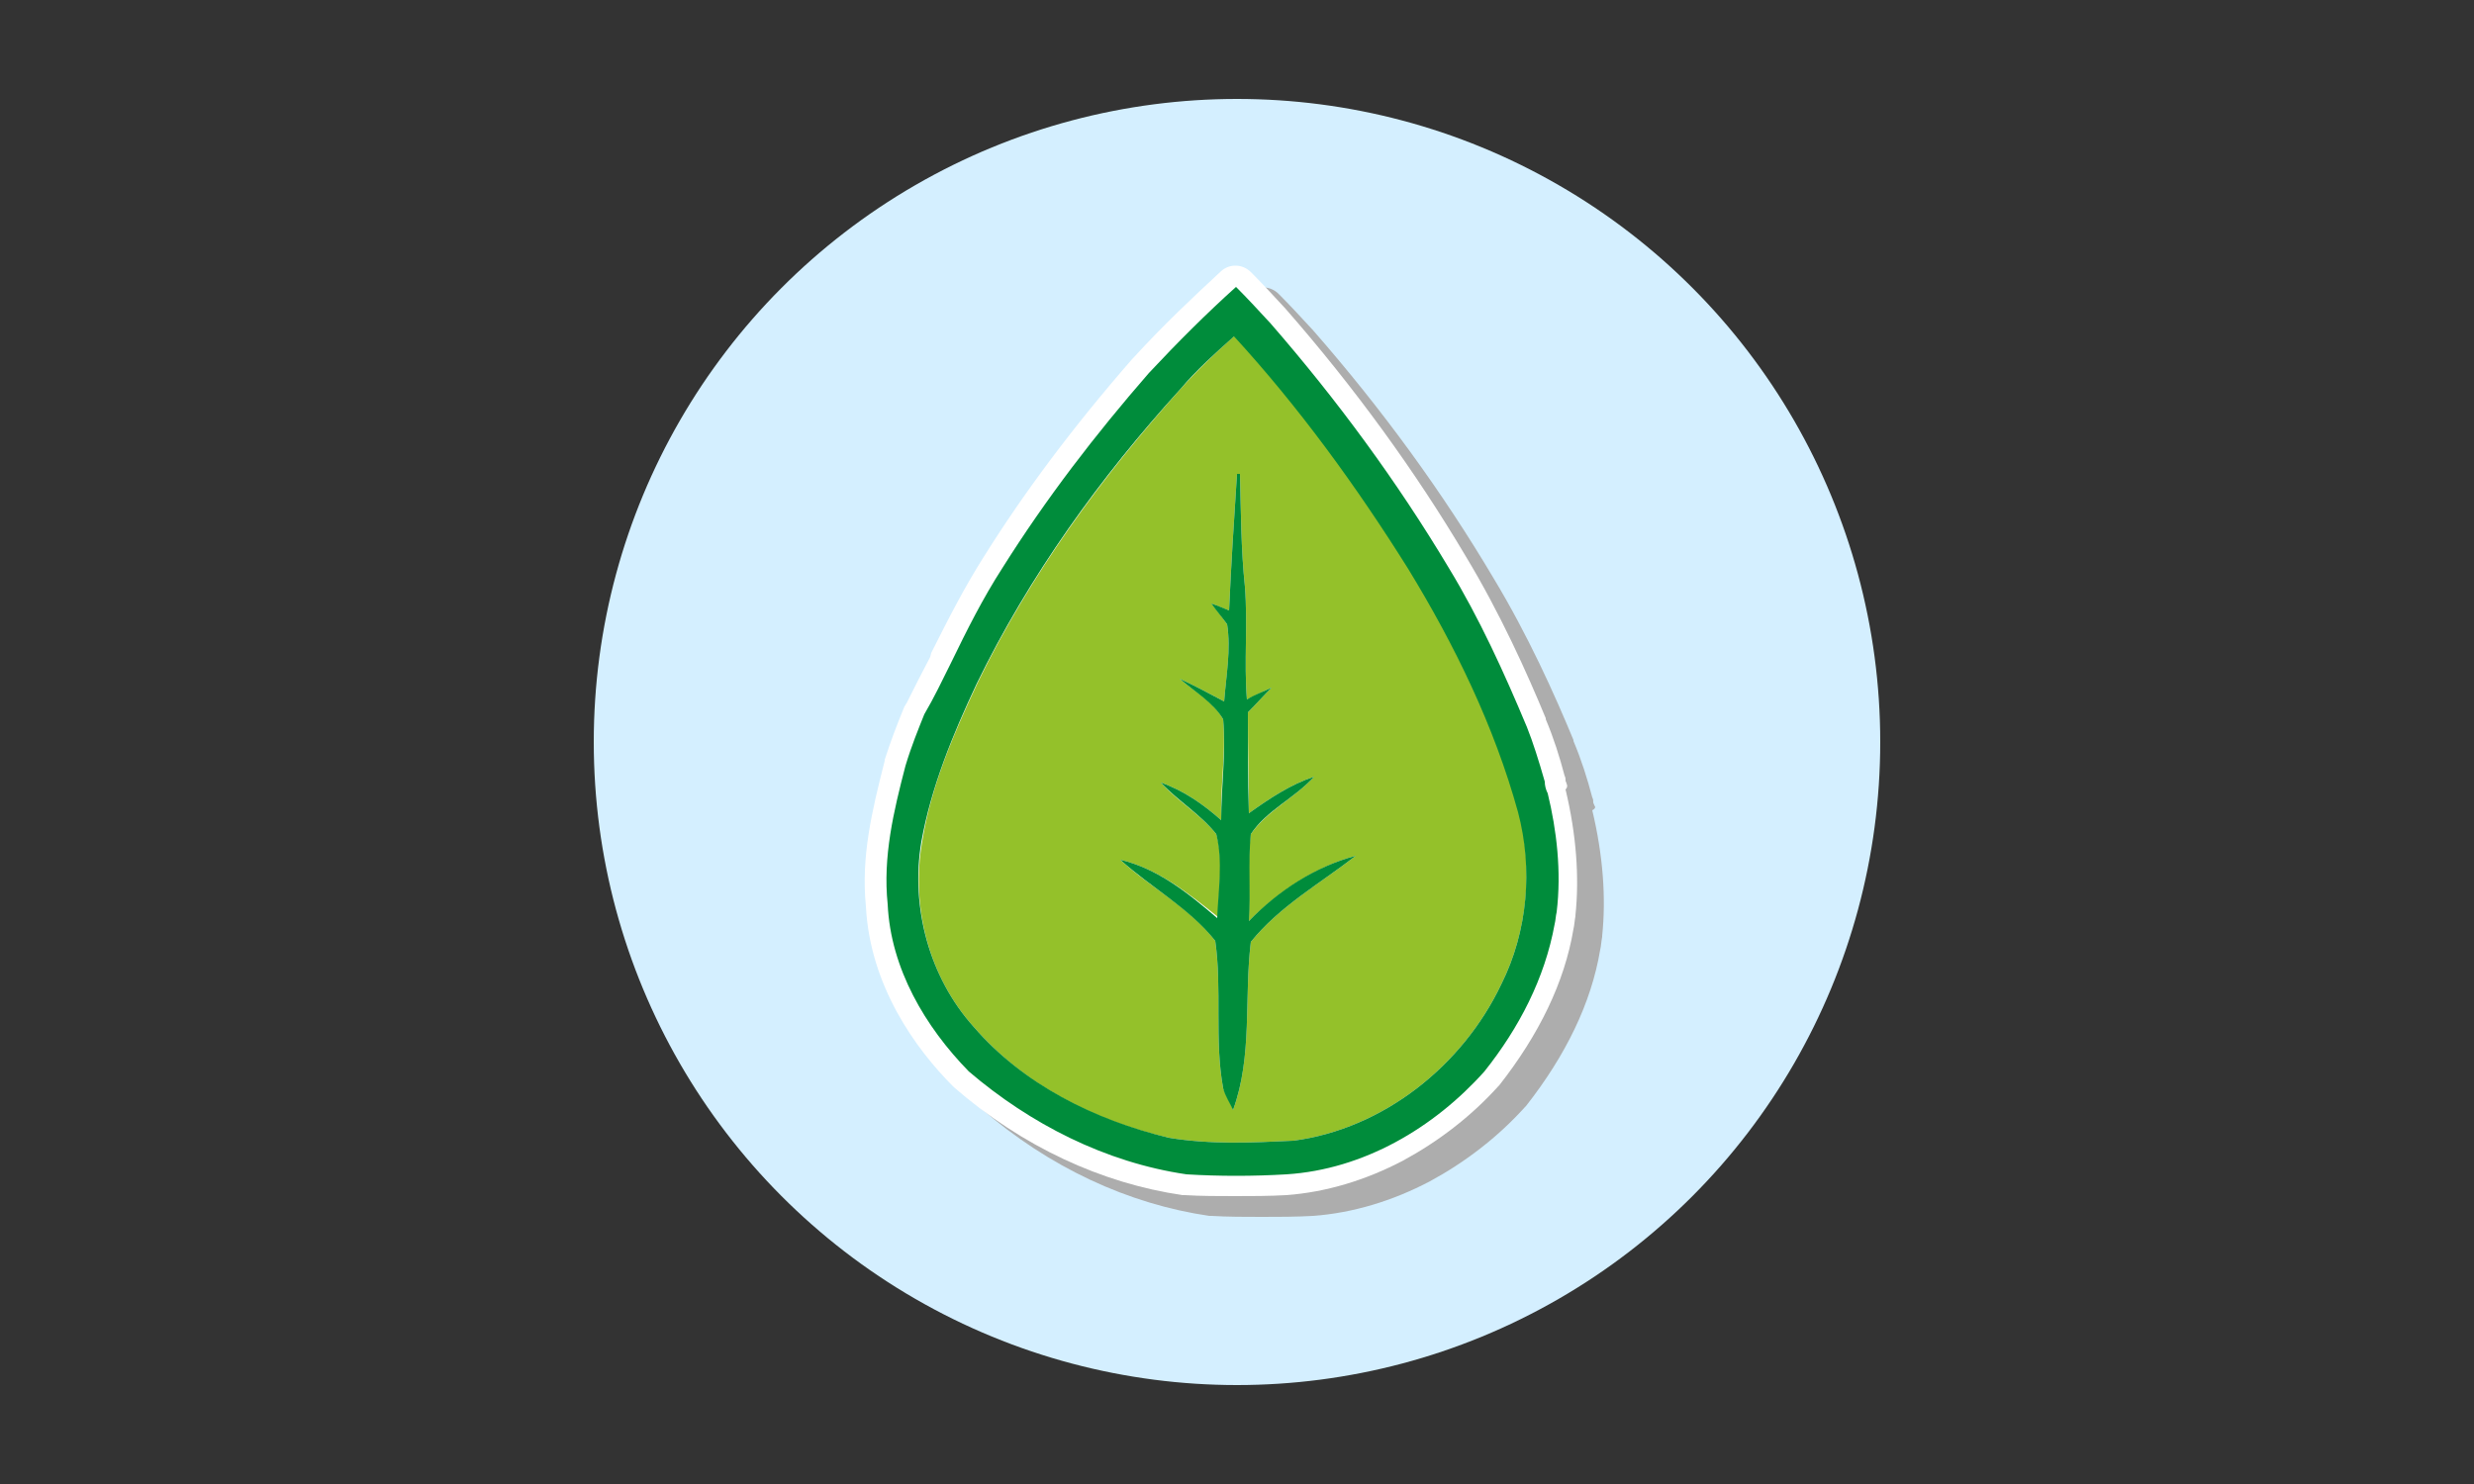 <?xml version="1.0" encoding="utf-8"?>
<!-- Generator: Adobe Illustrator 19.2.1, SVG Export Plug-In . SVG Version: 6.00 Build 0)  -->
<svg version="1.1" id="Layer_1" xmlns="http://www.w3.org/2000/svg" xmlns:xlink="http://www.w3.org/1999/xlink" x="0px" y="0px"
	 viewBox="0 0 250 150" style="enable-background:new 0 0 250 150;" xml:space="preserve">
<rect x="0" y="0" width="250" height="150" fill="#333333" stroke="none"/>
<style type="text/css">
	.st0{display:none;}
	.st1{display:inline;fill:#1A1A25;}
	.st2{display:inline;fill:none;stroke:#1A1A25;stroke-miterlimit:10;}
	.st3{display:inline;fill:#F2B74E;}
	.st4{display:inline;fill:none;stroke:#679436;stroke-miterlimit:10;}
	.st5{display:inline;fill:none;stroke:#2C89D1;stroke-miterlimit:10;}
	.st6{display:none;fill:#D1CFCF;}
	.st7{fill:#D4EFFF;}
	.st8{display:inline;fill:#ADADAD;}
	.st9{display:inline;fill:#FFFFFF;}
	.st10{display:inline;}
	.st11{fill:#F2B74E;}
	.st12{fill:#39485D;}
	.st13{fill:#ADADAD;}
	.st14{fill:#FFFFFF;}
	.st15{fill:#94C12A;}
	.st16{fill:#008C3B;}
</style>
<g class="st0">
	<path class="st1" d="M139.6,66.3c-0.3,0.3-0.6,0.6-0.9,1c0.4,0.2,0.7,0.5,1.1,0.7c0.3-0.3,0.6-0.7,0.9-1c3.2-3.5,5.5-5.1,6.3-4.6
		c1.6,1-1.2,10.6-9.4,24.1c-5.4,8.9-11.3,16.3-14.9,18.7c-1.4,1-2,0.8-2.1,0.7c-0.9-0.5-0.4-3.6,1.5-8.5c0.2-0.4,0.3-0.8,0.5-1.2
		c-0.3-0.2-0.7-0.4-1.1-0.7l-0.5,1.2c-2,5-2.8,9.2-1,10.3c0.6,0.3,1.3,0.3,2.1,0c0.4-0.2,0.9-0.4,1.3-0.7c0.1-0.1,0.2-0.1,0.3-0.2
		c3.8-2.7,9.7-10.1,15.1-19c5.6-9.2,12.5-23.7,8.9-25.9C146,60.2,143,62.6,139.6,66.3z M130,81.8c1.5-2.5,2.9-4.7,4.3-6.7
		c0.2-0.4,0.5-0.7,0.7-1.1c-0.4-0.2-0.7-0.4-1.1-0.6c-0.2,0.3-0.5,0.7-0.7,1c-1.6,2.3-3.1,4.6-4.3,6.7c-1.1,1.9-2.3,3.9-3.4,6.1
		c-0.2,0.4-0.4,0.7-0.6,1.1c0.4,0.3,0.7,0.5,1,0.8c0.2-0.4,0.4-0.7,0.6-1.1C127.6,86,128.7,84,130,81.8z"/>
	<path class="st1" d="M168.7,103.9c-0.1,0.1-0.1,0.2-0.2,0.4c-3.1,4.9-7.4,8.1-12.7,9.3c-9.5,2.2-20.4-1.9-27.6-4.6
		c-2.7-1-4.9-1.8-6.2-2l0.2-1.3c1.5,0.2,3.7,1,6.5,2.1c7.1,2.7,17.7,6.7,26.9,4.5c5-1.2,9-4.1,11.9-8.7c2.7-4.2,3.4-8.7,2.3-13.4
		c-3.2-13.4-20.7-24.2-20.9-24.3l0.7-1.1c0.7,0.4,18.2,11.2,21.5,25.1C172.2,94.8,171.4,99.5,168.7,103.9z"/>
	<path class="st1" d="M186.5,112l-4,6.6l-0.2,0.1c-1.4,0.5-6.6,1.4-10.4,1.9c-2.3,0.4-12.4-6.4-14.4-7.8l0.7-1.1
		c5.7,3.9,12.3,7.8,13.5,7.6c5.4-0.8,8.8-1.4,10-1.8l3.5-5.8c-0.7-2.5-2.8-8.5-4.2-10.1c-1.7-1.8-10.3-7.2-10.3-7.2l0.7-1.1
		c0.4,0.2,8.7,5.5,10.6,7.4c2.1,2.2,4.5,10.5,4.6,10.9L186.5,112z"/>
	<path class="st2" d="M152.5,71.5c0,0,20.5,14,12.5,29.5"/>
	<path class="st2" d="M158.2,79.7c0,0,9.8,9.7,5.1,18.7"/>
	<path class="st3" d="M105.8,94c-0.5,0.8-2,2.6-4,3.3c-1.6,0.6-3.2,0.4-4.6-0.4c-3.8-2.3-5.1-5.6-3.3-9.1
		c8.4-16.8,16.9-35.7,16.5-38.1c-0.5-0.2-0.9-0.2-1.4,0c-2.2,0.9-4.3,5.3-5,6.9l-1.2-0.5c0.1-0.3,2.5-6.4,5.7-7.7
		c0.9-0.3,1.7-0.3,2.6,0.1c0.2,0.1,0.4,0.2,0.5,0.6C112.7,52.6,98,82.4,95,88.4c-1.4,2.8-0.4,5.4,2.8,7.4c1,0.6,2.2,0.8,3.3,0.4
		c2-0.7,3.4-2.6,3.6-2.9c1.2-3.8,3.3-9,5.6-14.6c6.1-14.8,14.3-35.1,9.4-39.7c-1.9-1.7-5.7-1.1-11.5,1.9l-0.6-1.1
		c6.4-3.3,10.6-3.8,12.9-1.7c5.6,5.1-2.2,24.2-9.1,41.1c-2.3,5.5-4.4,10.8-5.6,14.5C105.9,93.7,105.9,93.8,105.8,94z"/>
	<path class="st3" d="M94.5,35.5l-1.3-0.2c0.7-4.5,0.8-10-2.5-10.8c-7.2-1.8-27.6,19.2-36.6,44.8c-0.8,2.2-0.5,4.5,0.8,5.6
		c0.9,0.8,2.2,0.9,3.7,0.3l0.5,1.2c-2,0.9-3.8,0.7-5.1-0.5c-1.6-1.5-2-4.3-1.1-7c8.8-25.2,29.6-47.8,38.1-45.6
		C93.4,23.9,95.9,26.5,94.5,35.5z"/>
	<path class="st3" d="M121.5,95.6c0.4,0.2,0.8,0.4,1.1,0.7c0.4,0.2,0.7,0.4,1,0.6c0.7,0.5,1.1,0.9,1.2,0.9l-0.9,1
		c0,0-0.1-0.1-0.3-0.3c0,0,0,0,0,0c-0.3-0.2-0.8-0.6-1.4-1c-0.3-0.2-0.7-0.4-1.1-0.7c-1.8-1-4.2-1.9-6.7-1.6
		c-1.5,0.2-3.3,0.6-5.2,1.1c-3.2,0.8-6.5,1.6-9.1,1.4c-0.6,0-1.2-0.1-1.8-0.3c-0.2-0.1-0.4-0.1-0.5-0.2c-0.3-0.1-0.6-0.3-0.9-0.5
		l0,0l0.8-1c0.2,0.2,0.4,0.3,0.7,0.4c0,0,0.1,0,0.1,0.1c0.5,0.2,1,0.3,1.7,0.3c1.1,0.1,2.4-0.1,3.8-0.3c1.6-0.3,3.3-0.7,5-1.1
		c1.9-0.5,3.8-0.9,5.3-1.1C116.9,93.5,119.6,94.5,121.5,95.6z"/>
	<path class="st3" d="M125.5,87.2c0.4,0.2,0.7,0.5,1,0.7c1.2,0.9,2,1.7,2.5,2.2c0.2,0.2,0.3,0.3,0.3,0.3l-1,0.8
		c-0.1-0.1-0.3-0.3-0.7-0.7c-0.4-0.4-1-0.9-1.6-1.4c-0.3-0.2-0.7-0.5-1-0.8c-3.7-2.5-10-5-17,0l-0.1-0.1l-0.7-0.9
		c0.5-0.3,0.9-0.6,1.4-0.9C115.5,82.3,121.7,84.7,125.5,87.2z"/>
	<path class="st3" d="M128.1,95.5c-0.4,0.7-2.7,4.3-4.2,3.4c-1.4-0.9,0.7-4.6,1.1-5.3c0.4-0.7,2.7-4.3,4.2-3.4
		C130.6,91.1,128.5,94.7,128.1,95.5z M124.7,97.6c0.5-0.4,1.3-1.3,2.3-2.8c0.9-1.5,1.3-2.7,1.4-3.3c-0.5,0.4-1.3,1.3-2.3,2.8
		C125.2,95.8,124.8,97,124.7,97.6z"/>
	<path class="st3" d="M134.3,57.5c0.3,1.4,0.6,2.7,0.9,3.7c0.8,2.3,2.7,4,4.4,5.1c0.4,0.3,0.7,0.5,1.1,0.7c0.7,0.4,1.3,0.7,1.7,0.8
		c0.3,0.1,0.4,0.2,0.4,0.2l-0.4,1.2c-0.1,0-0.6-0.2-1.4-0.6c-0.4-0.2-0.7-0.4-1.2-0.6c-0.3-0.2-0.7-0.4-1.1-0.7
		c-1.8-1.2-3.8-3.1-4.7-5.6c-0.4-1.1-0.7-2.5-1-3.9c-1.1-5.2-2.4-11.7-10.6-12.3l0,0l0-0.6l0.1-0.7
		C131.7,44.8,133.2,52.1,134.3,57.5z"/>
	<path class="st3" d="M134,73.5c0.4,0.2,0.8,0.4,1.1,0.6c0.9,0.4,1.7,0.8,2.2,1c0.6,0.2,1,0.3,1,0.3l-0.3,1.2c0,0-0.2,0-0.4-0.1
		c0,0,0,0,0,0c-0.6-0.2-1.7-0.6-3.2-1.4c-0.3-0.2-0.7-0.4-1.1-0.6c-4.5-2.6-10.8-8-13-18.6c-0.1-0.6-0.2-1.2-0.3-1.9l0.9-0.1l0.3,0
		C122.9,65.3,129.5,70.9,134,73.5z"/>
	<path class="st3" d="M141.9,73.2c-0.4,0.7-2.7,4.3-4.2,3.4c-1.4-0.9,0.7-4.6,1.1-5.3c0.4-0.7,2.7-4.3,4.2-3.4
		C144.5,68.8,142.4,72.5,141.9,73.2z M138.5,75.4c0.5-0.4,1.3-1.3,2.3-2.8s1.3-2.7,1.4-3.3c-0.5,0.4-1.3,1.3-2.3,2.8
		C139,73.6,138.6,74.8,138.5,75.4z"/>
	<path class="st3" d="M99.5,78.7c-3.5,5.8-9.8,10.5-10.8,11.2l-0.1,0.2l-1.1-0.7l0.4-0.5c0.1-0.1,8.4-6,11.5-12.7l1.2,0.5
		C100.2,77.5,99.9,78.1,99.5,78.7z"/>
	<path class="st3" d="M90.1,88.4c-0.5,0.8-2.2,2.5-4.1,3.2c-1.6,0.5-3.2,0.3-4.6-0.6c-3.7-2.5-4.8-5.8-3-9.2
		c8.9-16.2,18-34.4,18.1-37.3c-2.9,0-6.6,6.1-7.8,8.6l-1.1-0.6c0.5-1,5-9.9,9.4-9.3c0.3,0,0.5,0.2,0.7,0.5
		C99,46.4,84.2,74,79.6,82.4c-1.5,2.8-0.7,5.4,2.5,7.5c1,0.7,2.1,0.9,3.3,0.5c2-0.6,3.5-2.4,3.7-2.8c1.4-3.7,3.7-8.9,6.2-14.4
		c6.5-14.3,15.5-33.8,10.8-38.5c-1.8-1.8-5.7-1.3-11.6,1.4L94,35.1c6.5-3,10.8-3.4,13.1-1.2c5.3,5.3-3.1,23.7-10.6,39.9
		c-2.5,5.4-4.8,10.6-6.2,14.3C90.2,88.2,90.2,88.3,90.1,88.4z"/>
	<path class="st3" d="M84.9,72.2c-3.6,6-10.7,10.8-11.7,11.5l-0.1,0.2L72,83.2l0.4-0.5c0.1-0.1,8.6-5.7,12-12.2l1.1,0.6
		C85.3,71.5,85.1,71.8,84.9,72.2z"/>
	<path class="st3" d="M76.2,81c-0.5,0.8-2.2,2.5-4.2,3.2c-1.6,0.5-3.2,0.3-4.6-0.6c-3.7-2.5-4.8-5.8-3-9.2
		c6.9-12.8,17.6-33.6,18.1-37.2c-1.8,0.6-4.5,4.2-6,6.5l-1.1-0.7C76,42.4,80,36,83,35.9c0.3,0,0.6,0.1,0.8,0.4
		c1.4,2.2-12.2,27.8-18.1,38.7c-1.5,2.8-0.7,5.4,2.5,7.5c1,0.7,2.1,0.9,3.3,0.5c2-0.6,3.5-2.4,3.7-2.8l1.2,0.4
		C76.3,80.8,76.3,80.9,76.2,81z"/>
	<path class="st3" d="M76.2,81c-0.5,0.8-2.2,2.5-4.1,3.2c-1.6,0.5-3.2,0.3-4.6-0.6c-3.7-2.5-4.8-5.8-3-9.2c2.2-4,4.7-8.9,7.2-13.7
		c-2.5,1.8-5.5,3.5-6.7,2.4c-0.8-0.7-1.1-2.5,3.3-9.6c3.7-5.9,12.2-17.5,14.6-17.6c0.3,0,0.6,0.1,0.8,0.4
		c1.4,2.2-12.2,27.8-18.1,38.7c-1.5,2.8-0.7,5.4,2.5,7.5c1,0.7,2.1,0.9,3.3,0.5c2-0.6,3.5-2.4,3.7-2.8c1.4-3.8,3.8-9.2,6.3-14.9
		c4.7-10.4,9.9-22.2,11.7-30.1l1.2,0.3c-1.8,8.1-7.1,19.9-11.8,30.4c-2.5,5.7-4.9,11-6.3,14.8C76.3,80.8,76.3,80.9,76.2,81z M69,55
		c-3.8,6.3-3.1,7.1-3.1,7.1c0.5,0.4,3.7-1.2,7.2-4.1c4.8-9.4,9-18.3,9.5-20.7c-2.1,1.4-8.5,9.3-13.1,16.8C69.3,54.5,69.1,54.7,69,55
		z"/>
	<path class="st3" d="M71,64.8c-3.8,6.3-11.7,11.7-12,11.9l-0.7-1.1c0.1-0.1,8.8-6,12.2-12.5l1.1,0.6C71.4,64.1,71.2,64.4,71,64.8z"
		/>
</g>
<g class="st0">
	<path class="st4" d="M91.9,68.7c-17.4,15.2,16,47.7,39.3,34.2c23.3-13.5,40.1-51.3,69.9-36.5C201.2,66.3,148.4,19.3,91.9,68.7z"/>
	<path class="st4" d="M190,55.7c0,0-59.1-32.7-102.2,7.4C87.8,63.2,96.6-1,190,55.7z"/>
	<path class="st2" d="M83.4,75.2c0,0-22.4,31-31.8,21.3C42.2,86.8,67.2,84,80.8,69.8"/>
	<path class="st4" d="M181.4,59.2c0,0-14.2,1.4-30,21.1c-15.8,19.7-35.2,32-57.3,8.8"/>
	<path class="st2" d="M109.7,53c0,0-15.8,7.8-25.6,18.2C74.4,81.6,61.7,99.3,54.6,95"/>
	<path class="st4" d="M147.9,79.3c0,0-13.7,16.9-26.3,18.3c-13.2,1.5-21.3-6.2-21.3-6.2"/>
</g>
<g class="st0">
	<polygon class="st2" points="141.6,128.6 54.6,75.4 94.5,23.7 171.5,50.3 195.6,58.5 	"/>
	<line class="st5" x1="165.9" y1="48.3" x2="116.1" y2="113"/>
	<line class="st2" x1="174.6" y1="85.8" x2="177.2" y2="104.9"/>
	<line class="st2" x1="163.7" y1="99.8" x2="165.8" y2="114.1"/>
	<line class="st5" x1="139.1" y1="39.1" x2="93.1" y2="98.9"/>
	<line class="st5" x1="115.4" y1="31" x2="72.5" y2="86.7"/>
	<line class="st5" x1="182.9" y1="74.9" x2="85" y2="36"/>
	<line class="st5" x1="169" y1="93.1" x2="74.9" y2="49.1"/>
	<line class="st5" x1="155.7" y1="110.3" x2="64.8" y2="62.3"/>
	<polyline class="st2" points="62.3,76.3 141.1,122.1 187.8,61.4 	"/>
	<polyline class="st2" points="178,56.6 96.1,27.2 72.8,58 	"/>
</g>
<circle class="st6" cx="127.3" cy="77.3" r="57.3"/>
<circle class="st7" cx="125" cy="75" r="65"/>
<g class="st0">
	<path class="st8" d="M126.2,38.4L126.2,38.4c0.3,0.2,0.7,0.3,1,0.3c1,0.2,8.3,3.1,17.6,7c0.7,0.3,1.5,0.5,2.3,0.5
		c2.5,0,4.7-1.5,5.6-3.7c1.3-3.1-0.2-6.7-3.3-8c-7.7-3.2-17.3-7.1-19.6-7.6c-0.4-0.1-0.9-0.1-1.3-0.1c-0.8,0-1.5,0.1-2.2,0.4
		c0,0,0,0,0,0c0,0,0,0,0,0c-1.8,0.7-3.2,2.3-3.7,4.3C122.1,34.3,123.6,37.2,126.2,38.4C126.2,38.4,126.2,38.4,126.2,38.4z"/>
	<path class="st8" d="M100.2,48.5c-1,2.8,0.2,5.8,2.7,7.2c-1.2,0.7-2.2,1.9-2.7,3.3c-1,2.9,0.4,6.1,3.1,7.4
		c-1.4,0.7-2.5,1.9-3.1,3.5c-1.1,3.2,0.6,6.6,3.8,7.7l21.8,7.5l19.4,6.7c0.6,0.2,1.3,0.3,2,0.3c2.6,0,4.9-1.7,5.8-4.1
		c1-2.9-0.4-6.1-3.1-7.4c1.4-0.7,2.5-1.9,3.1-3.5c1-2.8-0.2-5.8-2.7-7.2c1.2-0.7,2.2-1.9,2.7-3.3c1.1-3.1-0.5-6.4-3.5-7.6
		c1.6-0.6,2.9-2,3.5-3.7c1.1-3.2-0.6-6.6-3.8-7.7l-21.3-7.3c0,0,0,0,0,0l-19.9-6.8c-0.6-0.2-1.3-0.3-2-0.3c-2.6,0-4.9,1.7-5.8,4.1
		c-1.1,3.1,0.5,6.4,3.5,7.6C102.1,45.4,100.8,46.8,100.2,48.5z"/>
	<path class="st8" d="M105.8,103.4c0,2.8,1.7,5.2,4.2,6.2c0.1,3.3,0.8,7.8,4,11.3c2.8,3,6.7,4.6,11.8,4.8c0,0,0,0,0,0
		c0.1,0,0.1,0,0.2,0c0.2,0,0.3,0,0.5,0c5.3,0,9.5-1.6,12.4-4.6c3.4-3.6,4.2-8.2,4.3-11.5c2.4-1,4-3.4,4-6.1c0-3.7-3-6.6-6.6-6.6h-12
		c0.6-0.6,1.1-1.3,1.4-2.1c1.2-2.8,0.1-6-2.5-7.5c0,0,0,0,0,0c-0.3-0.2-0.5-0.3-0.8-0.4c-7.7-3.2-17.3-7.1-19.6-7.6
		c-0.4-0.1-0.9-0.1-1.3-0.1c-2.8,0-5.2,1.9-5.9,4.7c-0.8,3.2,1.3,6.5,4.5,7.3c0.9,0.2,6.9,2.6,14.7,5.8h-6.8
		C108.8,96.7,105.8,99.7,105.8,103.4z"/>
	<path class="st9" d="M123.1,36L123.1,36c0.3,0.2,0.7,0.3,1,0.3c1,0.2,8.3,3.1,17.6,7c0.7,0.3,1.5,0.5,2.3,0.5
		c2.5,0,4.7-1.5,5.6-3.7c1.3-3.1-0.2-6.7-3.3-8c-7.7-3.2-17.3-7.1-19.6-7.6c-0.4-0.1-0.9-0.1-1.3-0.1c-0.8,0-1.5,0.1-2.2,0.4
		c0,0,0,0,0,0c0,0,0,0,0,0c-1.8,0.7-3.2,2.3-3.7,4.3C119,31.9,120.4,34.8,123.1,36C123.1,36,123.1,36,123.1,36z"/>
	<path class="st9" d="M97.1,46.1c-1,2.8,0.2,5.8,2.7,7.2c-1.2,0.7-2.2,1.9-2.7,3.3c-1,2.9,0.4,6.1,3.1,7.4c-1.4,0.7-2.5,1.9-3.1,3.5
		c-1.1,3.2,0.6,6.6,3.8,7.7l21.8,7.5l19.4,6.7c0.6,0.2,1.3,0.3,2,0.3c2.6,0,4.9-1.7,5.8-4.1c1-2.9-0.4-6.1-3.1-7.4
		c1.4-0.7,2.5-1.9,3.1-3.5c1-2.8-0.2-5.8-2.7-7.2c1.2-0.7,2.2-1.9,2.7-3.3c1.1-3.1-0.5-6.4-3.5-7.6c1.6-0.6,2.9-2,3.5-3.7
		c1.1-3.2-0.6-6.6-3.8-7.7l-21.3-7.3c0,0,0,0,0,0L104.8,31c-0.6-0.2-1.3-0.3-2-0.3c-2.6,0-4.9,1.7-5.8,4.1c-1.1,3.1,0.5,6.4,3.5,7.6
		C99,43.1,97.7,44.4,97.1,46.1z"/>
	<path class="st9" d="M102.7,101c0,2.8,1.7,5.2,4.2,6.2c0.1,3.3,0.8,7.8,4,11.3c2.8,3,6.7,4.6,11.8,4.8c0,0,0,0,0,0
		c0.1,0,0.1,0,0.2,0c0.2,0,0.3,0,0.5,0c5.3,0,9.5-1.6,12.4-4.6c3.4-3.6,4.2-8.2,4.3-11.5c2.4-1,4-3.4,4-6.1c0-3.7-3-6.6-6.6-6.6h-12
		c0.6-0.6,1.1-1.3,1.4-2.1c1.2-2.8,0.1-6-2.5-7.5c0,0,0,0,0,0c-0.3-0.2-0.5-0.3-0.8-0.4c-7.7-3.2-17.3-7.1-19.6-7.6
		c-0.4-0.1-0.9-0.1-1.3-0.1c-2.8,0-5.2,1.9-5.9,4.7c-0.8,3.2,1.3,6.5,4.5,7.3c0.9,0.2,6.9,2.6,14.7,5.8h-6.8
		C105.7,94.4,102.7,97.4,102.7,101z"/>
	<g class="st10">
		<g>
			<path class="st11" d="M121.9,29.6c-0.4,1.8,0.5,3.6,2.2,4.3l0.1-6.9C123.1,27.4,122.2,28.4,121.9,29.6z"/>
			<path class="st11" d="M142.6,41.2c0.5,0.2,1,0.3,1.4,0.3c1.5,0,2.8-0.9,3.4-2.3c0.8-1.9-0.1-4.1-2-4.9c-5-2.1-16.9-7-19.2-7.5
				c-0.7-0.2-1.5-0.1-2.2,0.2l-0.1,6.9c0.2,0.1,0.4,0.2,0.6,0.2C126.1,34.4,134.9,38,142.6,41.2z"/>
			<path class="st11" d="M104,33.3c-1.9-0.7-4.1,0.4-4.7,2.3c-0.7,1.9,0.4,4.1,2.3,4.7l23.1,7.9l0.1-7.9L104,33.3z"/>
			<path class="st11" d="M144,54.7c1.5,0,3-1,3.5-2.5c0.7-1.9-0.4-4.1-2.3-4.7L124,40.1l-0.1,7.9l19,6.5
				C143.2,54.6,143.6,54.7,144,54.7z"/>
			<path class="st11" d="M142.8,65.8c0.4,0.1,0.8,0.2,1.2,0.2c1.5,0,3-1,3.5-2.5c0.7-1.9-0.4-4.1-2.3-4.7l-21.4-7.4l-0.1,7.9
				L142.8,65.8z"/>
			<path class="st11" d="M99.3,46.9c-0.7,1.9,0.4,4.1,2.3,4.7l22.9,7.9l0.1-7.9l-20.3-7.1C102.1,43.9,100,44.9,99.3,46.9z"/>
			<path class="st11" d="M99.3,57.4c-0.7,1.9,0.4,4.1,2.3,4.7l22.8,7.8l0.1-7.9l-20.5-7C102.1,54.4,100,55.4,99.3,57.4z"/>
			<path class="st11" d="M142.8,76.3c0.4,0.1,0.8,0.2,1.2,0.2c1.5,0,3-1,3.5-2.5c0.7-1.9-0.4-4.1-2.3-4.7l-21.6-7.4l-0.1,7.9
				L142.8,76.3z"/>
			<path class="st11" d="M99.3,68.3c-0.7,1.9,0.4,4.1,2.3,4.7l22.6,7.8l0.1-7.9L104,66C102.1,65.3,100,66.3,99.3,68.3z"/>
			<path class="st11" d="M142.8,87.2c0.4,0.1,0.8,0.2,1.2,0.2c1.5,0,3-1,3.5-2.5c0.7-1.9-0.4-4.1-2.3-4.7l-21.7-7.5l-0.1,7.9
				L142.8,87.2z"/>
			<path class="st11" d="M124.8,91.4c0.7-1.7,0-3.7-1.5-4.6l-0.1,6.4C123.9,92.8,124.5,92.2,124.8,91.4z"/>
			<path class="st11" d="M103.6,79c-2-0.4-3.9,0.8-4.4,2.8c-0.5,2,0.8,4,2.8,4.5c1.4,0.3,10.2,3.9,17.9,7.1c0.5,0.2,1,0.3,1.4,0.3
				c0.7,0,1.3-0.2,1.8-0.5l0.1-6.4c-0.2-0.1-0.3-0.2-0.5-0.3C117.8,84.5,105.9,79.5,103.6,79z"/>
			<path class="st12" d="M105,101c0,2.4,1.9,4.3,4.2,4.3c-0.2,3.8-0.1,15.3,13.8,15.6l0.6-24.2h-14.4C107,96.7,105,98.7,105,101z"/>
			<path class="st12" d="M123.4,120.9c14,0,14.6-11.8,14.4-15.6c2.2-0.1,4-2,4-4.3c0-2.4-1.9-4.3-4.3-4.3h-14.4l-0.3,24.2
				C123,120.9,123.2,120.9,123.4,120.9z"/>
		</g>
	</g>
</g>
<g>
	<path class="st13" d="M161.1,81.4c0-0.1-0.1-0.2-0.1-0.3c0-0.2,0-0.3-0.1-0.5c-0.5-1.9-1.1-3.8-1.9-5.7c0,0,0,0,0-0.1
		c-1.9-4.6-4.6-10.6-8.1-16.4c-5.1-8.6-11.2-17-18.2-25c0,0,0,0,0,0c-1.2-1.3-2.3-2.5-3.5-3.7l0,0c-0.8-0.8-2.1-0.9-3-0.1
		c-2.8,2.6-5.8,5.4-8.9,8.8c0,0,0,0-0.1,0.1c-6.1,7-11,13.6-15,20c-1.9,3-3.5,6.1-5.3,9.7c0,0,0,0,0,0l-0.2,0.3
		c-0.8,1.5-1.6,3.1-2.4,4.7c-0.1,0.1-0.1,0.2-0.2,0.3c-0.7,1.7-1.4,3.5-2,5.4c0,0,0,0,0,0.1c-1.3,5.1-2.4,9.7-1.9,14.7
		c0.4,8,5,14.4,8.8,18.2c0,0,0.1,0.1,0.1,0.1c6.9,6,14.9,9.7,23.1,10.9c0.1,0,0.1,0,0.2,0c1.7,0.1,3.4,0.1,5.1,0.1
		c1.7,0,3.4,0,5.2-0.1c0,0,0,0,0,0c4-0.3,8-1.5,11.8-3.5c3.5-1.9,6.8-4.4,9.6-7.5c0,0,0.1-0.1,0.1-0.1c4-5.1,6.6-10.4,7.5-15.8
		c0.1-0.4,0.1-0.8,0.2-1.3c0,0,0,0,0-0.1c0.4-3.8,0.1-8.1-1-12.7C161.3,81.7,161.2,81.5,161.1,81.4z"/>
	<path class="st14" d="M158.3,79.2c0-0.1-0.1-0.2-0.1-0.3c0-0.2,0-0.3-0.1-0.5c-0.5-1.9-1.1-3.8-1.9-5.7c0,0,0,0,0-0.1
		c-1.9-4.6-4.6-10.6-8.1-16.4c-5.1-8.6-11.2-17-18.2-25c0,0,0,0,0,0c-1.2-1.3-2.3-2.5-3.5-3.7l0,0c-0.8-0.8-2.1-0.9-3-0.1
		c-2.8,2.6-5.8,5.4-8.9,8.8c0,0,0,0-0.1,0.1c-6.1,7-11,13.6-15,20c-1.9,3-3.5,6.1-5.3,9.7c0,0,0,0,0,0L94,66.4
		c-0.8,1.5-1.6,3.1-2.4,4.7c-0.1,0.1-0.1,0.2-0.2,0.3c-0.7,1.7-1.4,3.5-2,5.4c0,0,0,0,0,0.1c-1.3,5.1-2.4,9.7-1.9,14.7
		c0.4,8,5,14.4,8.8,18.2c0,0,0.1,0.1,0.1,0.1c6.9,6,14.9,9.7,23.1,10.9c0.1,0,0.1,0,0.2,0c1.7,0.1,3.4,0.1,5.1,0.1
		c1.7,0,3.4,0,5.2-0.1c0,0,0,0,0,0c4-0.3,8-1.5,11.8-3.5c3.5-1.9,6.8-4.4,9.6-7.5c0,0,0.1-0.1,0.1-0.1c4-5.1,6.6-10.4,7.5-15.8
		c0.1-0.4,0.1-0.8,0.2-1.3c0,0,0,0,0-0.1c0.4-3.8,0.1-8.1-1-12.7C158.4,79.6,158.4,79.4,158.3,79.2z"/>
	<g>
		<g>
			<g>
				<g>
					<path class="st15" d="M98.4,103.8c5,5.8,12.2,9.5,19.7,11.2c4.2,0.7,8.4,0.5,12.6,0.3c9.1-1.2,17.1-7.6,21-15.8
						c2.7-5.4,3.2-11.7,1.8-17.5c-2.4-8.7-6.4-16.9-11.1-24.6c-5.2-8.4-11-16.3-17.6-23.5c-1.9,1.7-3.8,3.5-5.4,5.3
						c-8.1,9-15.3,18.9-20.6,29.8c-2.4,5.1-4.7,10.4-5.6,16C92,91.7,93.9,98.8,98.4,103.8z M122.9,84.3c-1.6-2-3.9-3.3-5.6-5.2
						c2.3,0.8,4.3,2.2,6.1,3.8c-0.1-3.4,0.5-6.8,0.2-10.2c-1-1.8-2.9-2.8-4.4-4.1c1.5,0.7,3,1.5,4.5,2.3c0.2-2.5,0.7-5.2,0.3-7.8
						c-0.5-0.7-1-1.4-1.6-2.1c0.6,0.2,1.2,0.5,1.8,0.7c0.2-4.6,0.5-9.2,0.8-13.8h0.3c0.1,3.8,0.1,7.6,0.5,11.4
						c0.3,3.8-0.1,7.6,0.2,11.4c0.8-0.4,1.6-0.8,2.5-1.2c-0.8,0.8-1.6,1.7-2.4,2.5c0,3.4,0.1,6.8,0.1,10.2c2.1-1.5,4.2-2.9,6.6-3.7
						c-1.9,2.1-4.7,3.4-6.4,5.8c-0.4,2.9-0.1,5.9-0.2,8.8c3-3,6.7-5.5,10.8-6.6c-3.6,2.8-7.7,5.1-10.6,8.7c-0.7,5.6,0.2,11.5-1.8,17
						c-0.2-0.7-0.7-1.4-1-2.2c-0.9-4.9-0.1-10-0.8-14.9c-2.6-3.4-6.6-5.4-9.6-8.2c3.8,0.9,6.9,3.4,9.9,5.8
						C123.1,90,123.7,87,122.9,84.3z"/>
					<path class="st16" d="M113.2,86.9c3.1,2.8,7,4.9,9.6,8.2c0.7,4.9-0.1,10,0.8,14.9c0.2,0.8,0.7,1.5,1,2.2c2-5.5,1.1-11.3,1.8-17
						c2.9-3.6,7-5.9,10.6-8.7c-4.1,1.1-7.8,3.5-10.8,6.6c0.2-2.9-0.1-5.9,0.2-8.8c1.6-2.4,4.4-3.6,6.4-5.8c-2.4,0.8-4.5,2.2-6.6,3.7
						c-0.1-3.5-0.1-6.9-0.1-10.2c0.8-0.8,1.6-1.7,2.4-2.5c-0.8,0.4-1.7,0.7-2.5,1.2c-0.3-3.8,0.1-7.6-0.2-11.4
						c-0.4-3.8-0.4-7.6-0.5-11.4H125c-0.3,4.6-0.6,9.2-0.8,13.8c-0.5-0.2-1.2-0.5-1.8-0.7c0.5,0.7,1.1,1.4,1.6,2.1
						c0.4,2.6-0.1,5.2-0.3,7.8c-1.5-0.8-3-1.6-4.5-2.3c1.5,1.3,3.4,2.4,4.4,4.1c0.3,3.4-0.2,6.8-0.2,10.2c-1.8-1.6-3.8-3-6.1-3.8
						c1.8,1.9,4,3.2,5.6,5.2c0.7,2.8,0.2,5.7,0.1,8.5C120.1,90.3,117,87.8,113.2,86.9z"/>
				</g>
				<g>
					<path class="st16" d="M156.4,80.2c-0.2-0.4-0.3-0.8-0.3-1.2c-0.6-2.1-1.2-4-1.8-5.5c-2.3-5.5-4.8-11-7.9-16.1
						c-5.2-8.7-11.3-17-18-24.7c-1.2-1.3-2.3-2.5-3.5-3.7c-3,2.7-5.9,5.6-8.8,8.7c-5.4,6.2-10.4,12.7-14.8,19.7
						c-2,3.1-3.6,6.3-5.2,9.6l0,0c-0.9,1.8-1.7,3.5-2.7,5.2c0,0,0,0,0,0c-0.6,1.5-1.3,3.2-1.9,5.2c-1.2,4.6-2.3,9.2-1.8,14
						c0.3,6.5,3.8,12.4,8.2,16.9c6.2,5.3,13.8,9.2,22,10.4c3.3,0.2,6.7,0.2,10.1,0c7.8-0.5,14.9-4.7,20-10.4
						c3.5-4.4,6.1-9.4,7.1-14.9c0.1-0.4,0.1-0.8,0.2-1.2C157.8,88.1,157.3,83.9,156.4,80.2z M151.7,99.5c-3.9,8.2-11.9,14.6-21,15.8
						c-4.2,0.2-8.4,0.4-12.6-0.3c-7.5-1.8-14.7-5.4-19.7-11.2c-4.5-5-6.4-12.1-5.3-18.7c1-5.6,3.2-10.9,5.6-16
						c5.3-10.9,12.5-20.9,20.6-29.8c1.6-1.9,3.5-3.6,5.4-5.3c6.6,7.2,12.4,15.2,17.6,23.5c4.7,7.7,8.7,15.9,11.1,24.6
						C154.9,87.8,154.4,94.1,151.7,99.5z"/>
				</g>
			</g>
		</g>
	</g>
</g>
</svg>
